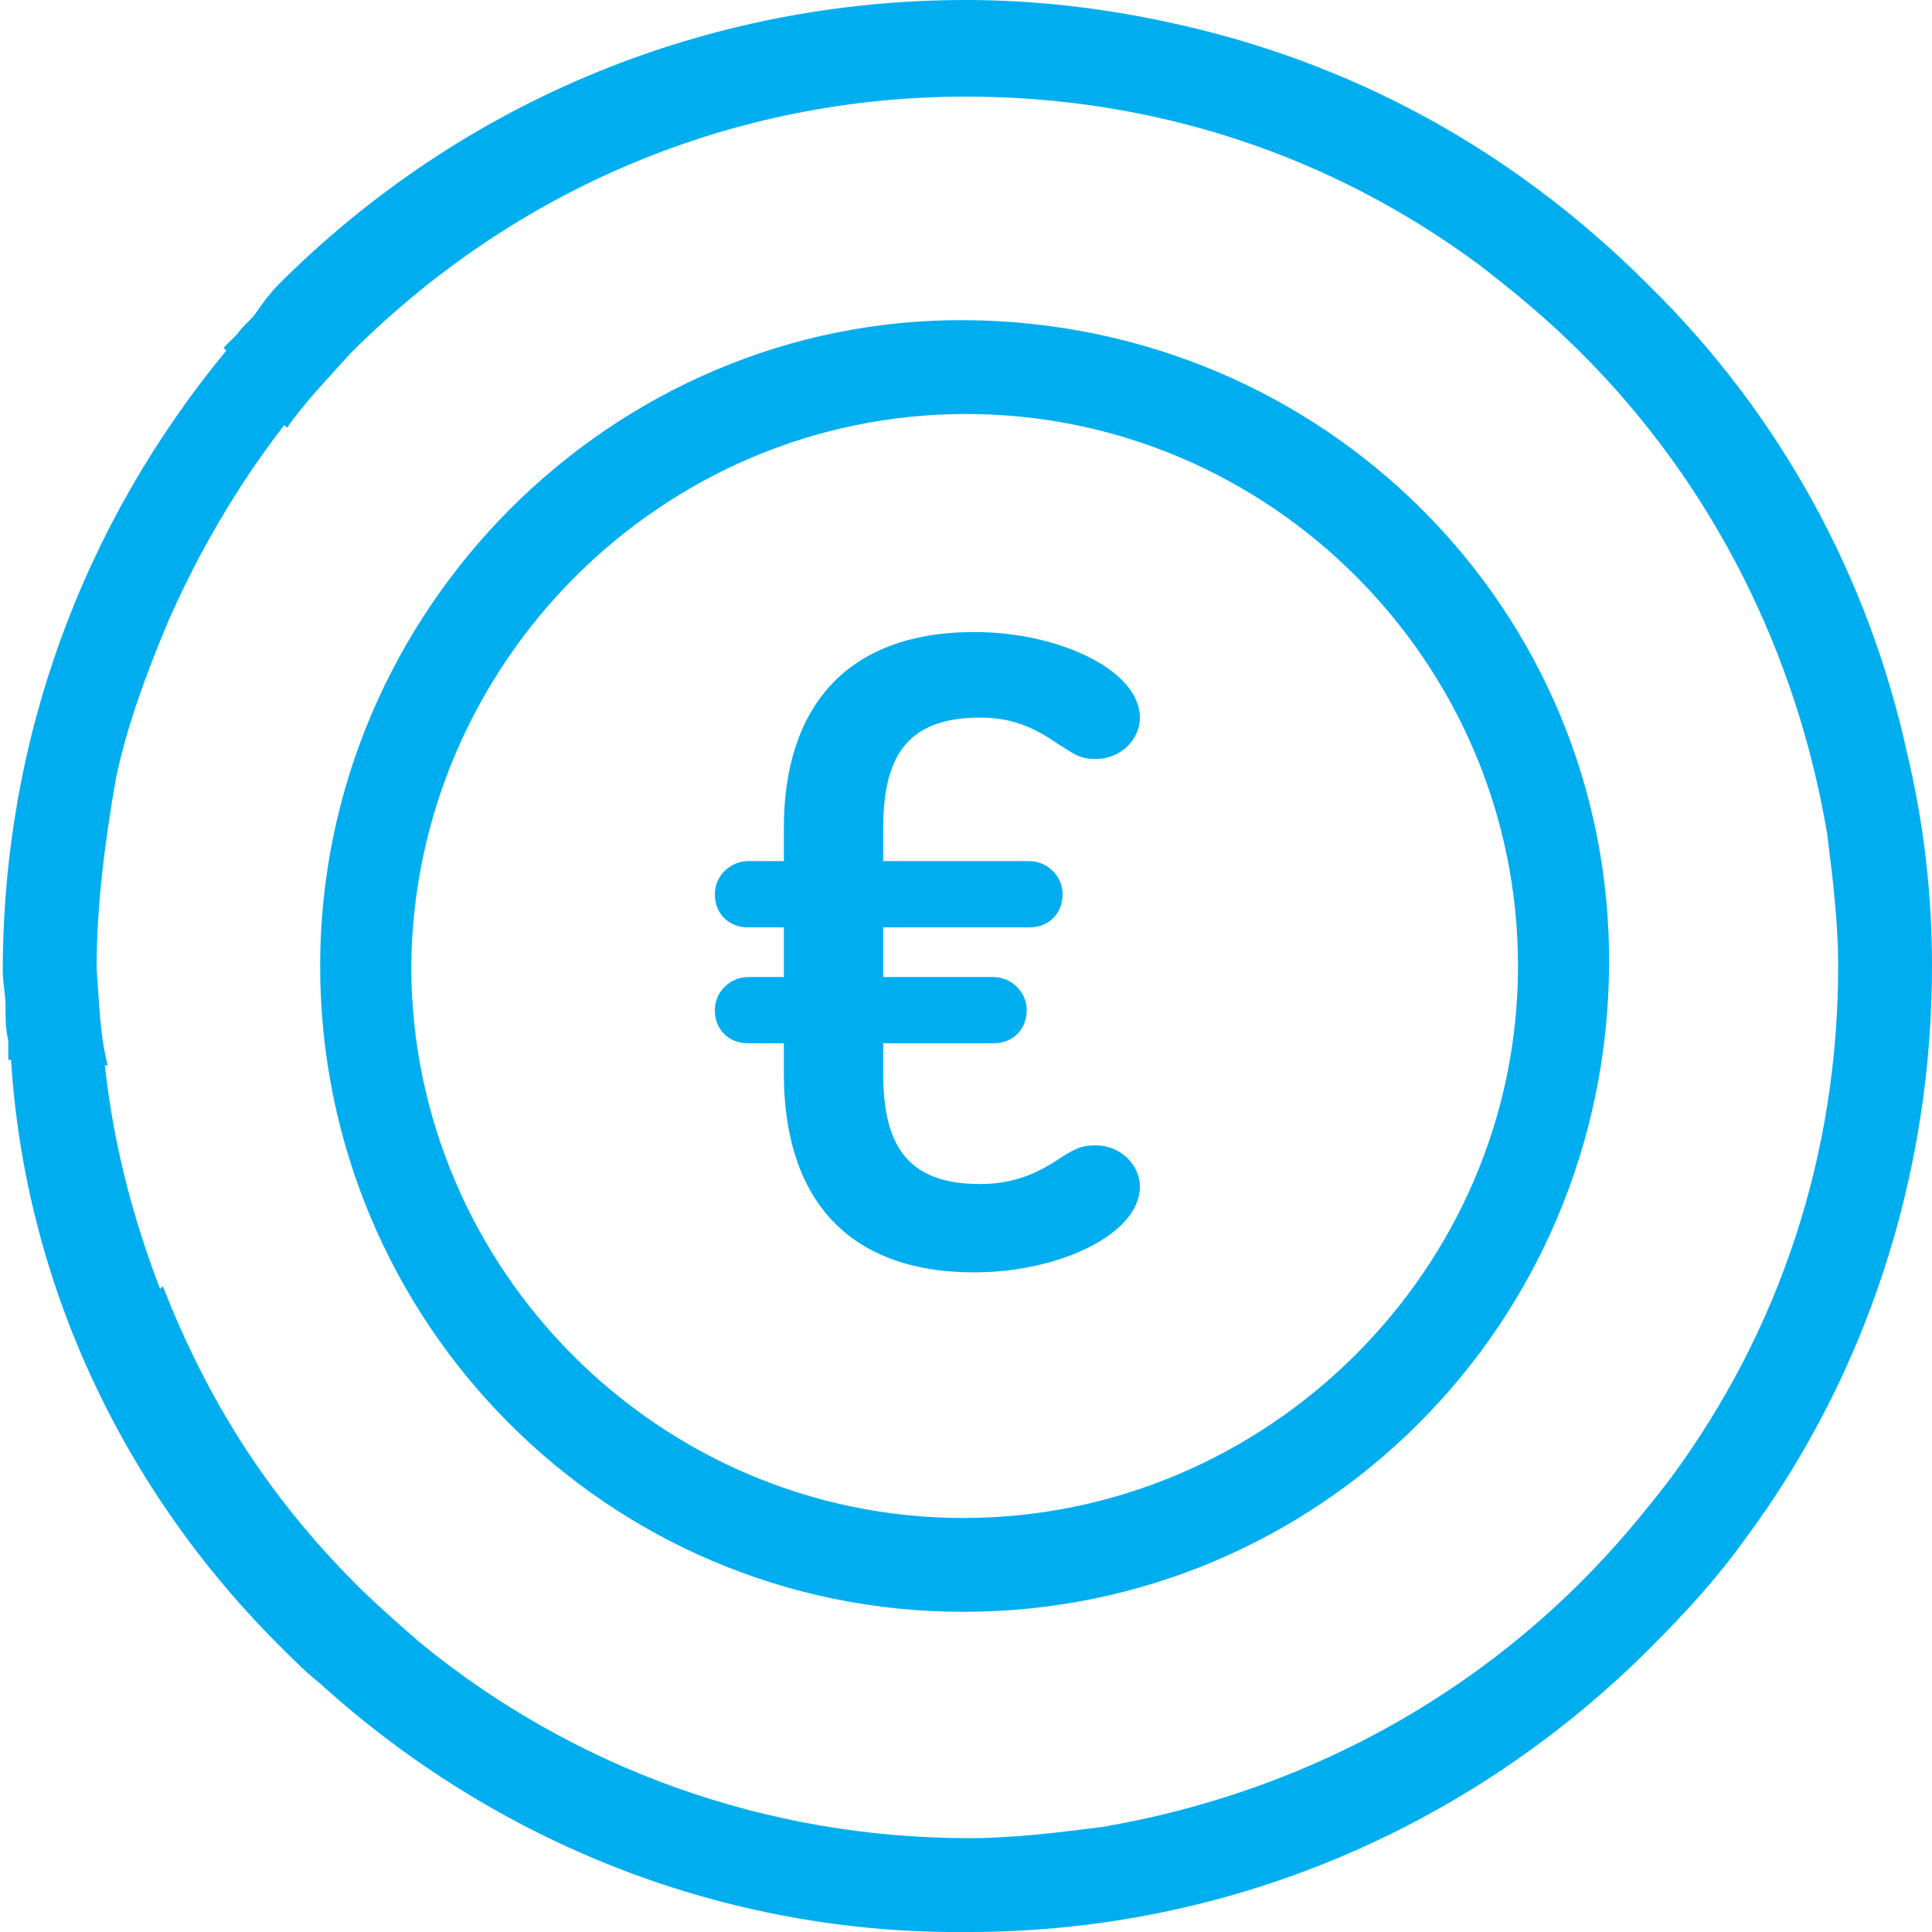 <?xml version="1.0" encoding="utf-8"?>
<!-- Generator: Adobe Illustrator 27.4.0, SVG Export Plug-In . SVG Version: 6.00 Build 0)  -->
<svg version="1.1" id="Layer_1_copy_2" xmlns="http://www.w3.org/2000/svg" xmlns:xlink="http://www.w3.org/1999/xlink" x="0px"
	 y="0px" viewBox="0 0 70 70" style="enable-background:new 0 0 70 70;" xml:space="preserve">
<style type="text/css">
	.st0{fill:#00AEEF;}
</style>
<path class="st0" d="M34.9,58.4C22,58.4,11.6,47.9,11.6,35S22.2,11.5,35,11.6C48,11.7,58.4,22.1,58.3,35
	C58.2,48,47.8,58.4,34.9,58.4z M14.9,35c0,11,9,20,20,20S55,46,55,35s-9-20-20-20S15,24,14.9,35z"/>
<path class="st0" d="M70,35c0-2.6-0.3-5.2-0.9-7.7c-1.4-6.4-4.6-12.3-9.4-17c-4.9-4.9-10.8-8.1-17.4-9.5C40,0.3,37.5,0,35,0
	c-9.3,0-18.2,3.6-24.9,10.3c-0.3,0.3-0.6,0.7-0.8,1c-0.2,0.3-0.5,0.5-0.7,0.8c-0.2,0.2-0.3,0.3-0.5,0.5l0.1,0.1
	c-5.2,6.3-8.1,14.1-8.1,22.5c0,0.4,0.1,0.8,0.1,1.3c0,0.4,0,0.8,0.1,1.2c0,0.2,0,0.4,0,0.7l0.1,0C0.9,46.4,4.4,54,10.3,59.8
	c0.4,0.4,0.8,0.8,1.3,1.2c6.4,5.8,14.7,9.1,23.5,9c9.3,0,18.1-3.7,24.7-10.3c1.2-1.2,2.4-2.5,3.4-3.9C67.6,49.9,70,42.6,70,35z
	 M3.5,35.1c0-2.3,0.3-4.6,0.7-6.9c0.4-1.9,1.1-3.8,1.9-5.7H6.1c1.1-2.5,2.5-4.9,4.2-7.1l0.1,0.1c0.7-1,1.5-1.8,2.3-2.7
	c6-6,13.9-9.3,22.3-9.3c6.8,0,13.2,2.1,18.6,6.1c1.3,1,2.5,2,3.7,3.2c4.8,4.8,7.8,10.9,8.9,17.4c0.2,1.6,0.4,3.2,0.4,4.8
	c0,6.8-2.1,13.2-6.1,18.6c-1,1.3-2,2.5-3.2,3.7c-4.8,4.8-10.9,7.8-17.4,8.9c-1.6,0.2-3.2,0.4-4.8,0.4c-7.3,0-14.3-2.5-19.9-7.1
	c-0.8-0.7-1.6-1.4-2.3-2.1c-3.2-3.2-5.4-6.7-7-10.8l-0.1,0.1c-1-2.6-1.7-5.3-2-8.1l0.1,0C3.6,37.4,3.6,36.3,3.5,35.1z"/>
<g>
	<path class="st0" d="M28.4,31.2V30c0-4.3,2.2-7.1,6.9-7.1c3.1,0,6,1.4,6,3.1c0,0.8-0.7,1.5-1.6,1.5c-0.6,0-0.8-0.2-1.3-0.5
		c-1-0.7-1.8-1-2.9-1c-2.7,0-3.5,1.5-3.5,4v1.2h5.3c0.6,0,1.2,0.5,1.2,1.2c0,0.7-0.5,1.2-1.2,1.2H32v1.8h4c0.6,0,1.2,0.5,1.2,1.2
		s-0.5,1.2-1.2,1.2h-4v1.1c0,2.5,0.8,4,3.5,4c1.1,0,2-0.3,3-1c0.5-0.3,0.7-0.4,1.2-0.4c0.9,0,1.6,0.7,1.6,1.5c0,1.7-2.9,3.1-6,3.1
		c-4.7,0-6.9-2.8-6.9-7.2v-1.1h-1.3c-0.7,0-1.2-0.5-1.2-1.2s0.6-1.2,1.2-1.2h1.3v-1.8h-1.3c-0.7,0-1.2-0.5-1.2-1.2
		c0-0.7,0.6-1.2,1.2-1.2L28.4,31.2z"/>
</g>
</svg>
